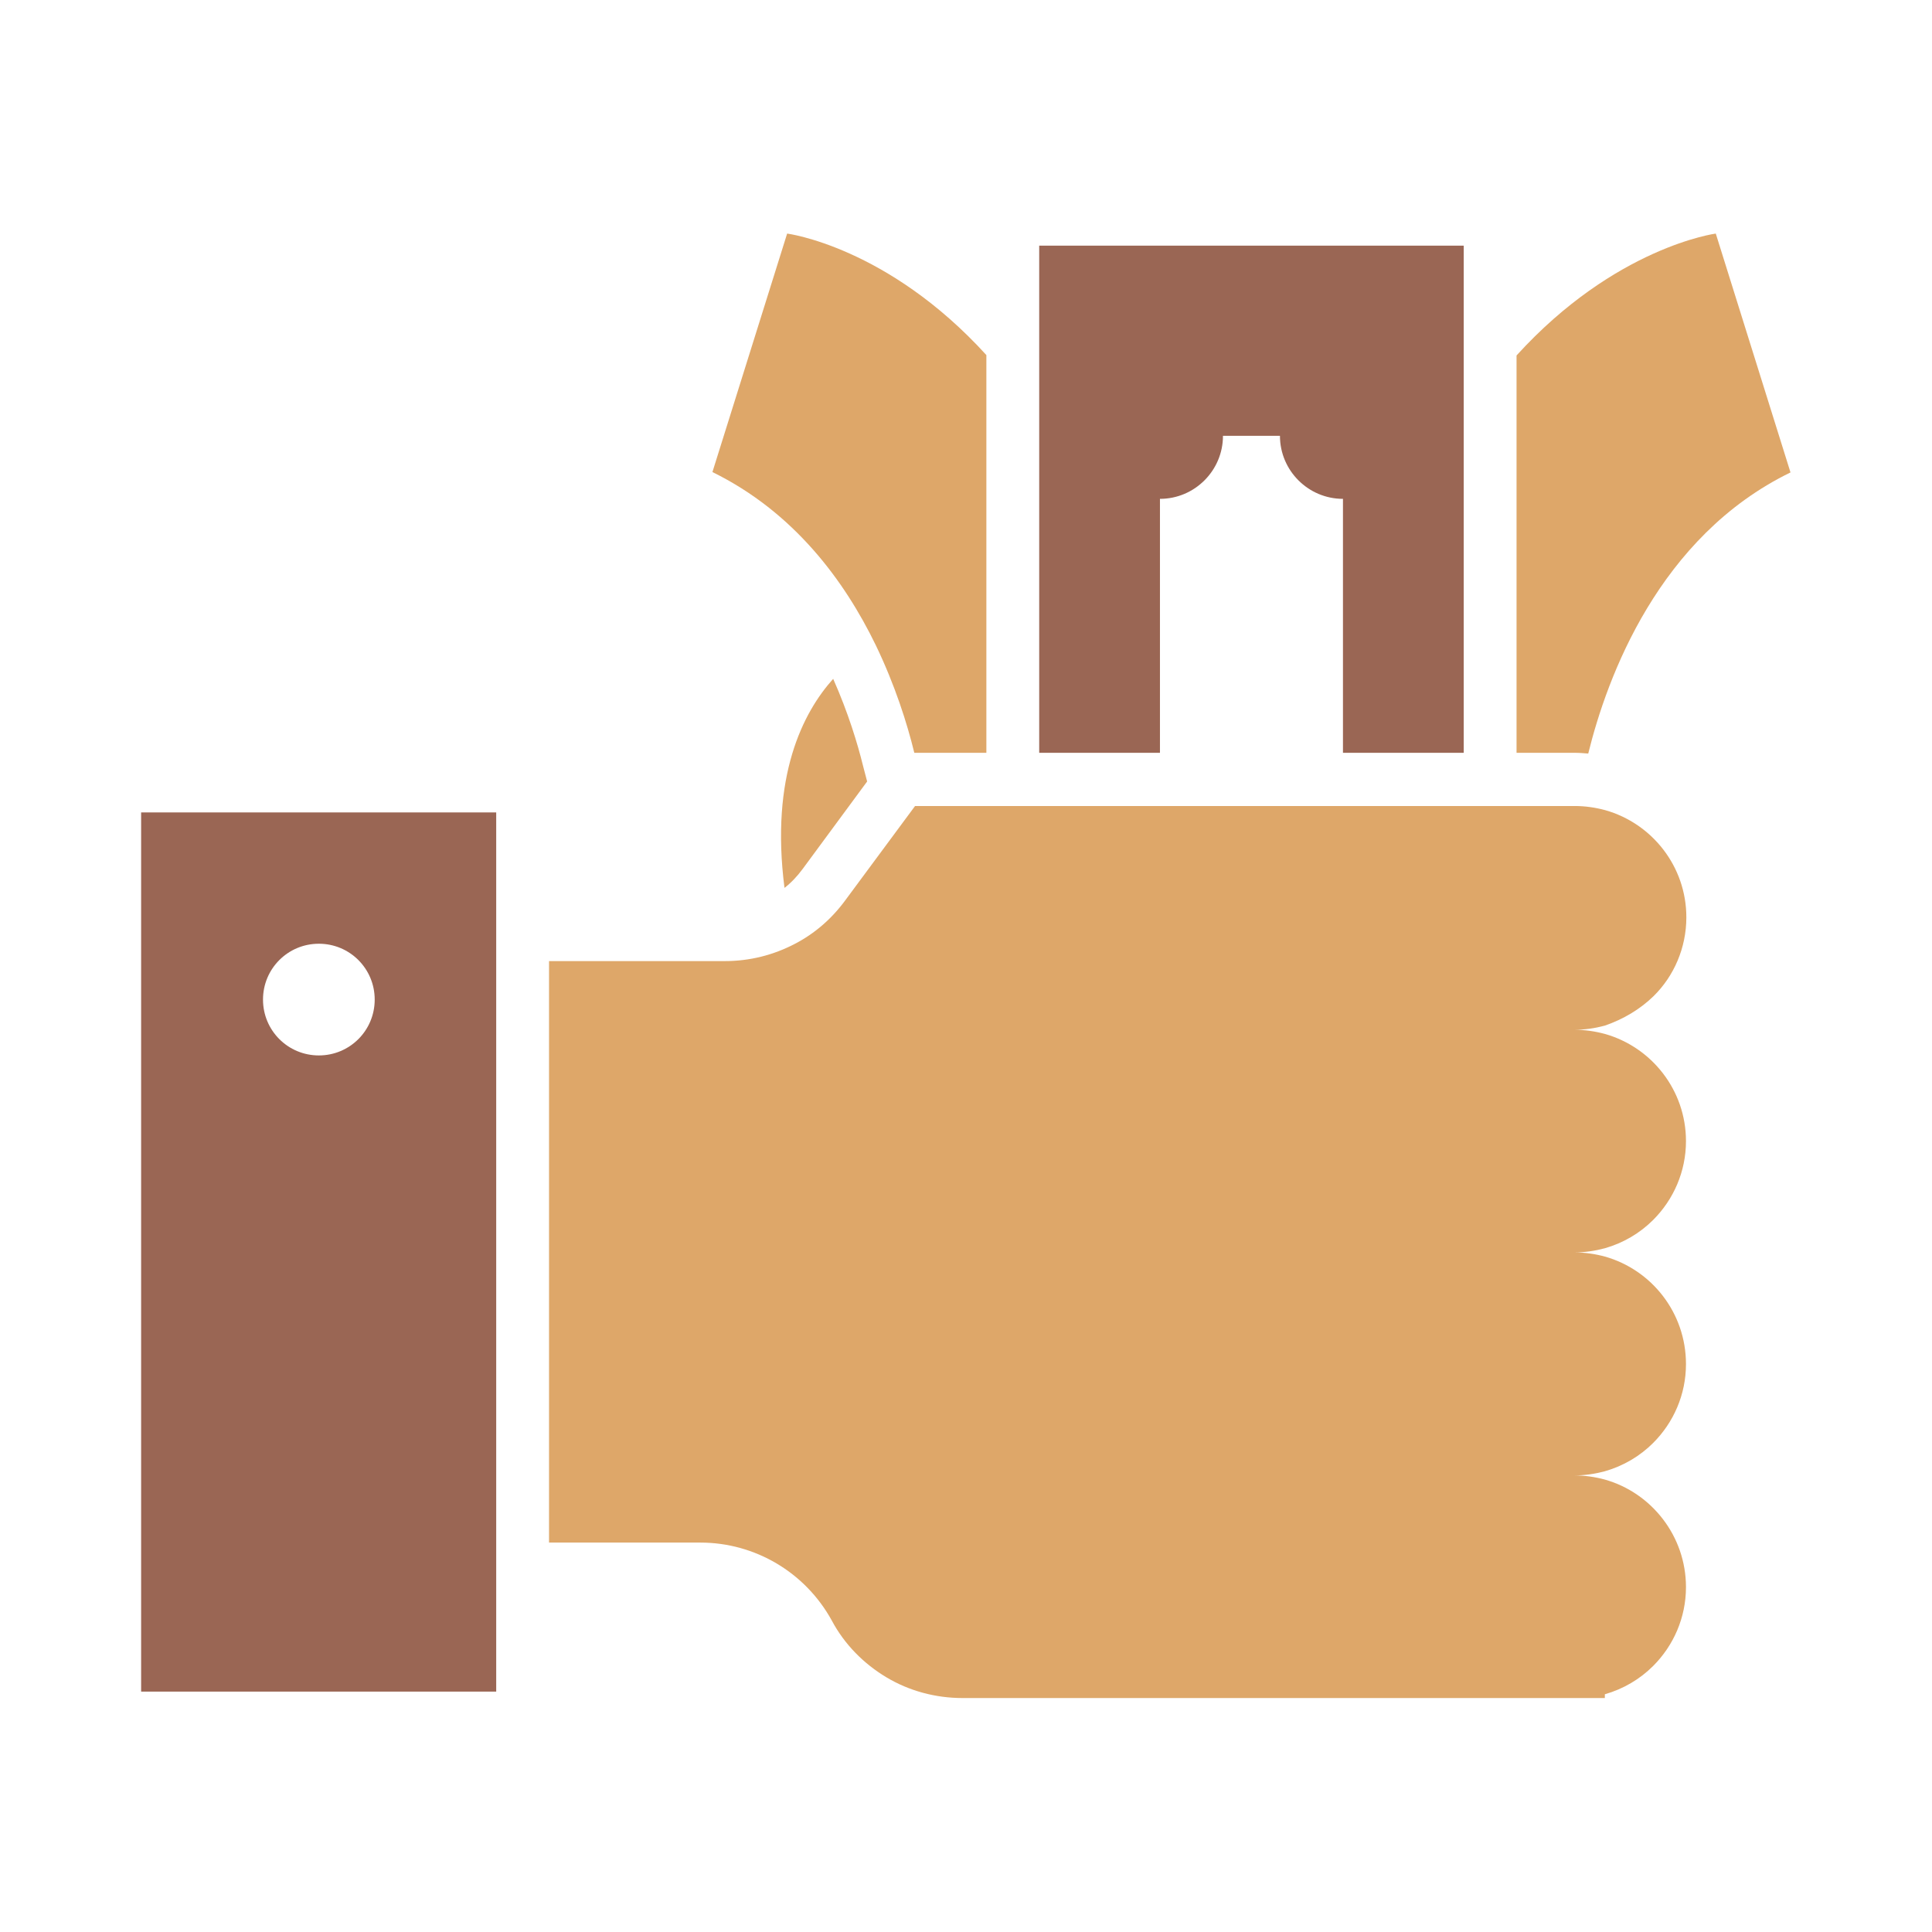 <svg xmlns="http://www.w3.org/2000/svg" xmlns:xlink="http://www.w3.org/1999/xlink" width="800px" height="800px" viewBox="0 0 512 512" id="Layer_1" xml:space="preserve" fill="#000000"><g id="SVGRepo_bgCarrier" stroke-width="0"></g><g id="SVGRepo_tracerCarrier" stroke-linecap="round" stroke-linejoin="round"></g><g id="SVGRepo_iconCarrier"> <style type="text/css"> .st0{fill:#dea769;} .st1{fill:#9a6654;} </style> <g> <path class="st0" d="M454.7,61.9c0,0-26.6,3.5-52.8,32.3v105.3h15.3c1.3,0,2.5,0.1,3.7,0.2c5-20.3,18.7-57.5,53.6-74.5L454.7,61.9z "></path> <path class="st0" d="M438.2,264c5.4-5.3,8.7-12.8,8.7-20.9c0-13.5-9.1-24.9-21.5-28.4c-2.6-0.7-5.3-1.1-8.1-1.1H242.5L224,238.6 c-3.6,4.9-8.1,8.8-13.3,11.5c-5.7,3-12,4.6-18.6,4.6h-46.6v154.1h40.1c14.5,0,27.8,7.9,34.8,20.6c3.4,6.4,8.5,11.5,14.5,15.1 c6,3.6,13,5.5,20.2,5.5h162.1c1.8,0,3.5-0.2,5.2-0.5c-1.7,0.3-3.4,0.5-5.2,0.5h8.1V449c-0.4,0.1-0.8,0.2-1.2,0.3 c0.4-0.1,0.8-0.2,1.2-0.3c4.9-1.4,9.3-4,12.8-7.5c5.4-5.4,8.7-12.8,8.7-20.9c0-13.5-9.1-25-21.5-28.5c-2.6-0.7-5.3-1.1-8.1-1.1 c2.8,0,5.5-0.4,8.1-1.1c4.9-1.4,9.3-4,12.8-7.5c5.4-5.4,8.7-12.8,8.7-20.9c0-13.6-9.1-25-21.5-28.5c-2.6-0.7-5.3-1.1-8.1-1.1 c2.8,0,5.5-0.4,8.1-1.1c4.9-1.4,9.3-4,12.8-7.5c5.4-5.4,8.7-12.8,8.7-20.9c0-13.5-9.1-24.9-21.5-28.4c-2.6-0.7-5.3-1.1-8.1-1.1 c2.8,0,5.5-0.4,8.1-1.1C430.2,270.1,434.6,267.5,438.2,264z"></path> <path class="st0" d="M232.1,171c5.1,10.6,8.3,20.7,10.2,28.5h19.1V94.1c-26.2-28.8-52.8-32.2-52.8-32.2l-19.8,63.2 C210.4,135.7,223.8,153.9,232.1,171z"></path> <path class="st0" d="M207.9,235.3c1.8-1.4,3.4-3.1,4.8-5l17.1-23.2l-1.1-4.2c-1.4-5.7-3.9-14-7.9-23 C212.8,188.8,204.1,205.7,207.9,235.3z"></path> <path class="st1" d="M307.4,132.2c9.2,0,16.7-7.5,16.7-16.7h15.1c0,9.2,7.5,16.7,16.7,16.7v67.3h32V65.1H275.4v134.4h32V132.2z"></path> <path class="st1" d="M37.4,448.3h94.1v-233H37.4V448.3z M84.5,250.1c8.2,0,14.8,6.6,14.8,14.8c0,8.2-6.6,14.8-14.8,14.8 c-8.2,0-14.8-6.6-14.8-14.8C69.7,256.7,76.3,250.1,84.5,250.1z"></path> </g> </g></svg>